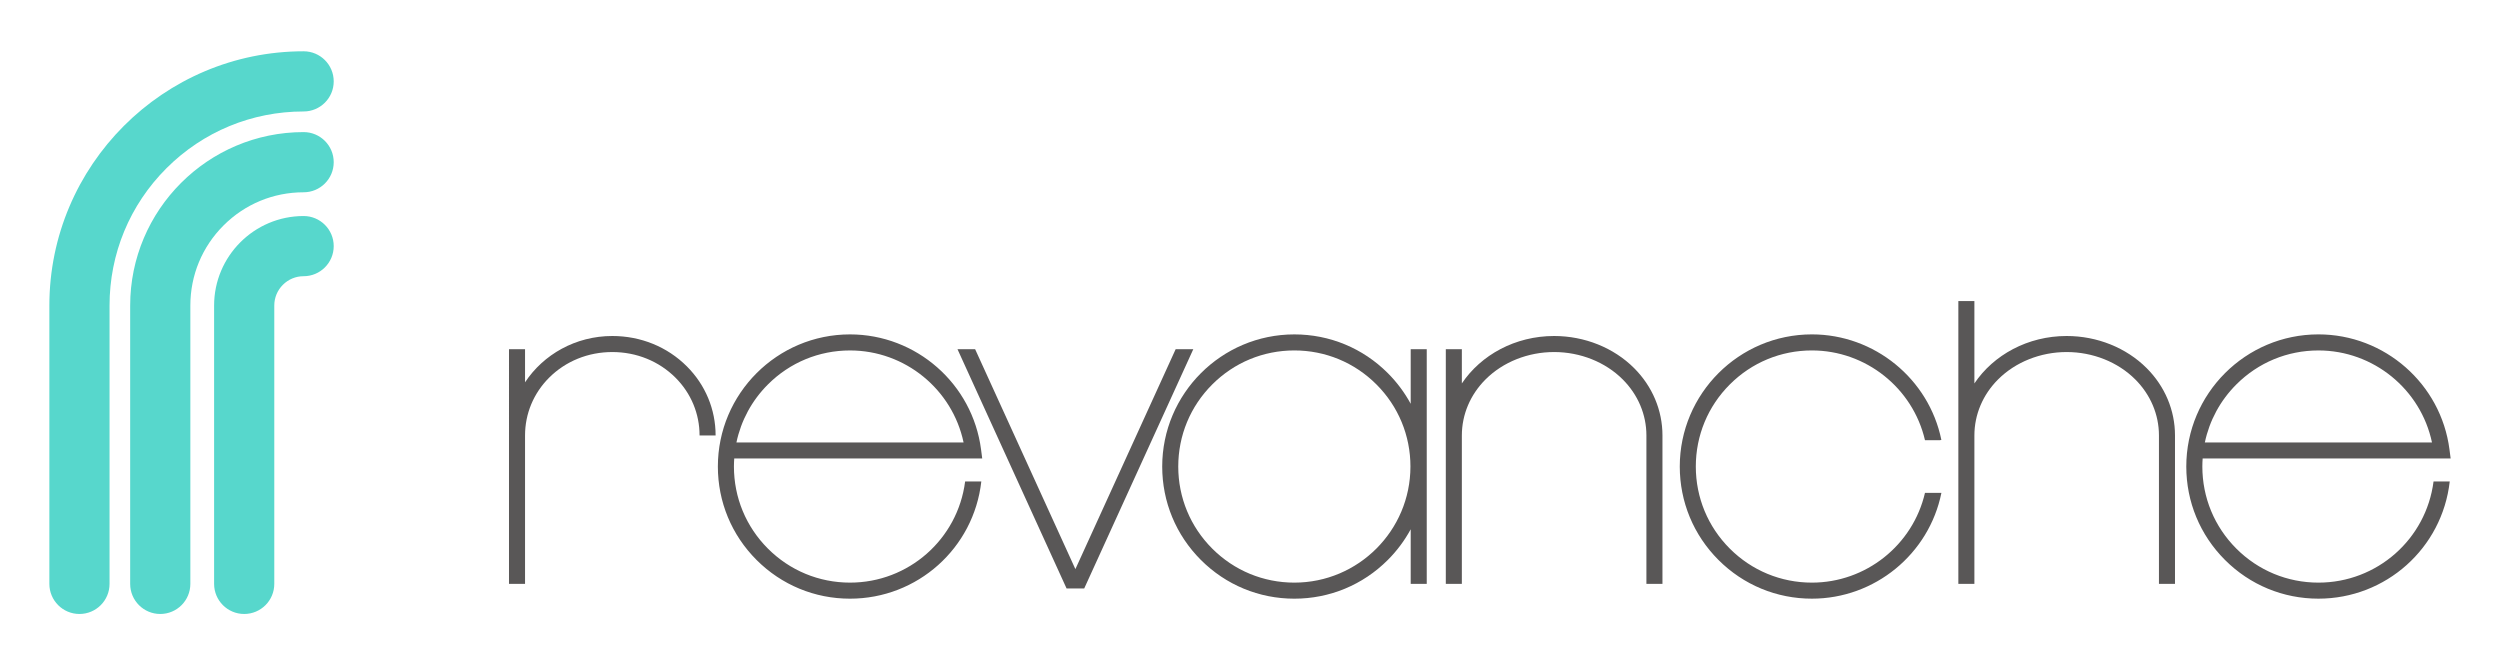 <svg xmlns="http://www.w3.org/2000/svg" xmlns:xlink="http://www.w3.org/1999/xlink" id="&#x30EC;&#x30A4;&#x30E4;&#x30FC;_1" x="0px" y="0px" width="278.906px" height="72.512px" viewBox="0 0 278.906 72.512" style="enable-background:new 0 0 278.906 72.512;" xml:space="preserve"><style type="text/css">	.st0{fill:#57D7CC;}	.st1{fill:#595757;}</style><g>	<g>		<g>			<path class="st0" d="M33.873,5.722c-15.641,0-28.366,12.725-28.366,28.366V65.14l0,0c0,1.854,1.503,3.357,3.357,3.357    c1.854,0,3.357-1.503,3.357-3.357l0,0V34.088c0-5.783,2.252-11.221,6.342-15.31c4.09-4.09,9.527-6.342,15.31-6.342l0,0    c1.854,0,3.357-1.503,3.357-3.357C37.23,7.225,35.727,5.722,33.873,5.722L33.873,5.722z"></path>			<path class="st0" d="M33.873,14.737c-10.67,0-19.351,8.681-19.351,19.351V65.14l0,0c0,1.854,1.503,3.357,3.357,3.357    c1.854,0,3.357-1.503,3.357-3.357l0,0V34.088c0-3.375,1.314-6.549,3.701-8.935c2.387-2.387,5.56-3.701,8.936-3.701l0,0    c1.854,0,3.357-1.503,3.357-3.357C37.23,16.24,35.727,14.737,33.873,14.737L33.873,14.737z"></path>			<path class="st0" d="M33.873,24.101c-5.507,0-9.987,4.48-9.987,9.987V65.14l0,0c0,1.854,1.503,3.357,3.357,3.357    S30.6,66.994,30.6,65.14l0,0V34.088c0-0.874,0.34-1.696,0.959-2.314c0.618-0.618,1.44-0.959,2.314-0.959l0,0    c1.854,0,3.357-1.503,3.357-3.357C37.23,25.604,35.727,24.101,33.873,24.101L33.873,24.101z"></path>		</g>	</g>	<g>		<path class="st1" d="M68.31,37.485c-4.091,0-7.689,2.065-9.735,5.167v-3.696h-1.79V65.14h1.79V48.579   c0-2.423,0.952-4.709,2.68-6.438c1.848-1.848,4.354-2.866,7.055-2.866c2.701,0,5.207,1.018,7.055,2.866   c1.728,1.728,2.68,4.015,2.68,6.438h1.79c0-2.901-1.138-5.637-3.205-7.704C74.444,38.689,71.489,37.485,68.31,37.485z"></path>		<polygon class="st1" points="131.159,38.959 119.973,63.493 108.788,38.959 106.82,38.959 118.988,65.647 120.959,65.647    133.126,38.959   "></polygon>		<path class="st1" d="M157.381,45.048c-0.673-1.243-1.529-2.397-2.556-3.424c-2.784-2.784-6.486-4.318-10.424-4.318   c-8.129,0-14.742,6.613-14.742,14.742c0,3.938,1.534,7.64,4.318,10.424c2.784,2.784,6.486,4.318,10.424,4.318   s7.64-1.533,10.424-4.318c1.028-1.028,1.883-2.181,2.556-3.424v6.092h1.79V38.956h-1.79V45.048z M144.401,64.999   c-3.459,0-6.712-1.347-9.158-3.793c-2.446-2.446-3.794-5.699-3.794-9.158c0-3.459,1.347-6.712,3.794-9.158   c2.446-2.446,5.699-3.794,9.158-3.794s6.712,1.347,9.158,3.794c2.446,2.446,3.793,5.699,3.793,9.158   C157.352,59.189,151.542,64.999,144.401,64.999z"></path>		<path class="st1" d="M173.383,37.485c-4.348,0-8.165,2.119-10.295,5.291v-3.82h-1.79V65.14h1.79V48.579   c0-2.326,0.938-4.545,2.641-6.248c1.942-1.942,4.732-3.056,7.654-3.056c2.922,0,5.712,1.114,7.654,3.056   c1.703,1.703,2.641,3.922,2.641,6.248V65.14h1.79V48.579c0-2.805-1.124-5.473-3.165-7.514   C180.028,38.79,176.776,37.485,173.383,37.485z"></path>		<path class="st1" d="M202.141,64.999c-3.459,0-6.712-1.347-9.158-3.793c-2.446-2.446-3.794-5.699-3.794-9.158   c0-3.459,1.347-6.712,3.794-9.158c2.446-2.446,5.699-3.794,9.158-3.794c6.013,0,11.263,4.191,12.614,10.012h1.678l0.151-0.031   c-1.396-6.821-7.47-11.772-14.442-11.772c-8.129,0-14.742,6.613-14.742,14.742c0,3.938,1.534,7.64,4.318,10.424   c2.784,2.784,6.486,4.318,10.424,4.318c6.999,0,13.062-4.959,14.447-11.803h-1.833C213.404,60.813,208.168,64.999,202.141,64.999z   "></path>		<path class="st1" d="M230.563,37.485c-4.348,0-8.165,2.119-10.295,5.291v-9.191h-1.79V65.14h1.79V48.579   c0-2.326,0.938-4.545,2.641-6.248c1.942-1.942,4.732-3.056,7.654-3.056c2.922,0,5.712,1.114,7.654,3.056   c1.703,1.703,2.641,3.922,2.641,6.248V65.14h1.79V48.579c0-2.805-1.124-5.473-3.165-7.514   C237.208,38.79,233.957,37.485,230.563,37.485z"></path>		<path class="st1" d="M108.561,51.15h1.018l-0.131-1.01c-0.946-7.316-7.231-12.834-14.619-12.834   c-8.129,0-14.742,6.613-14.742,14.742c0,3.938,1.534,7.64,4.318,10.424c2.784,2.784,6.486,4.318,10.424,4.318   c7.512,0,13.81-5.621,14.649-13.076h-1.806c-0.827,6.447-6.31,11.285-12.842,11.285c-3.459,0-6.712-1.347-9.158-3.794   c-2.446-2.446-3.793-5.699-3.793-9.158c0-0.301,0.014-0.6,0.034-0.898H108.561z M85.671,42.89   c2.446-2.446,5.699-3.793,9.158-3.793c6.146,0,11.42,4.346,12.669,10.263h-25.34C82.67,46.926,83.872,44.689,85.671,42.89z"></path>		<path class="st1" d="M258.65,64.999c-3.459,0-6.712-1.347-9.158-3.794c-2.446-2.446-3.793-5.699-3.793-9.158   c0-0.301,0.014-0.6,0.034-0.898h26.649h1.018l-0.131-1.01c-0.946-7.316-7.231-12.834-14.619-12.834   c-8.129,0-14.742,6.613-14.742,14.742c0,3.938,1.534,7.64,4.318,10.424c2.784,2.784,6.486,4.318,10.424,4.318   c7.512,0,13.81-5.621,14.649-13.076h-1.806C270.665,60.161,265.182,64.999,258.65,64.999z M249.491,42.89   c2.446-2.446,5.699-3.793,9.158-3.793c6.146,0,11.42,4.346,12.669,10.263h-25.34C246.49,46.926,247.692,44.689,249.491,42.89z"></path>	</g>	<path d="M139.453,53.669"></path></g></svg>